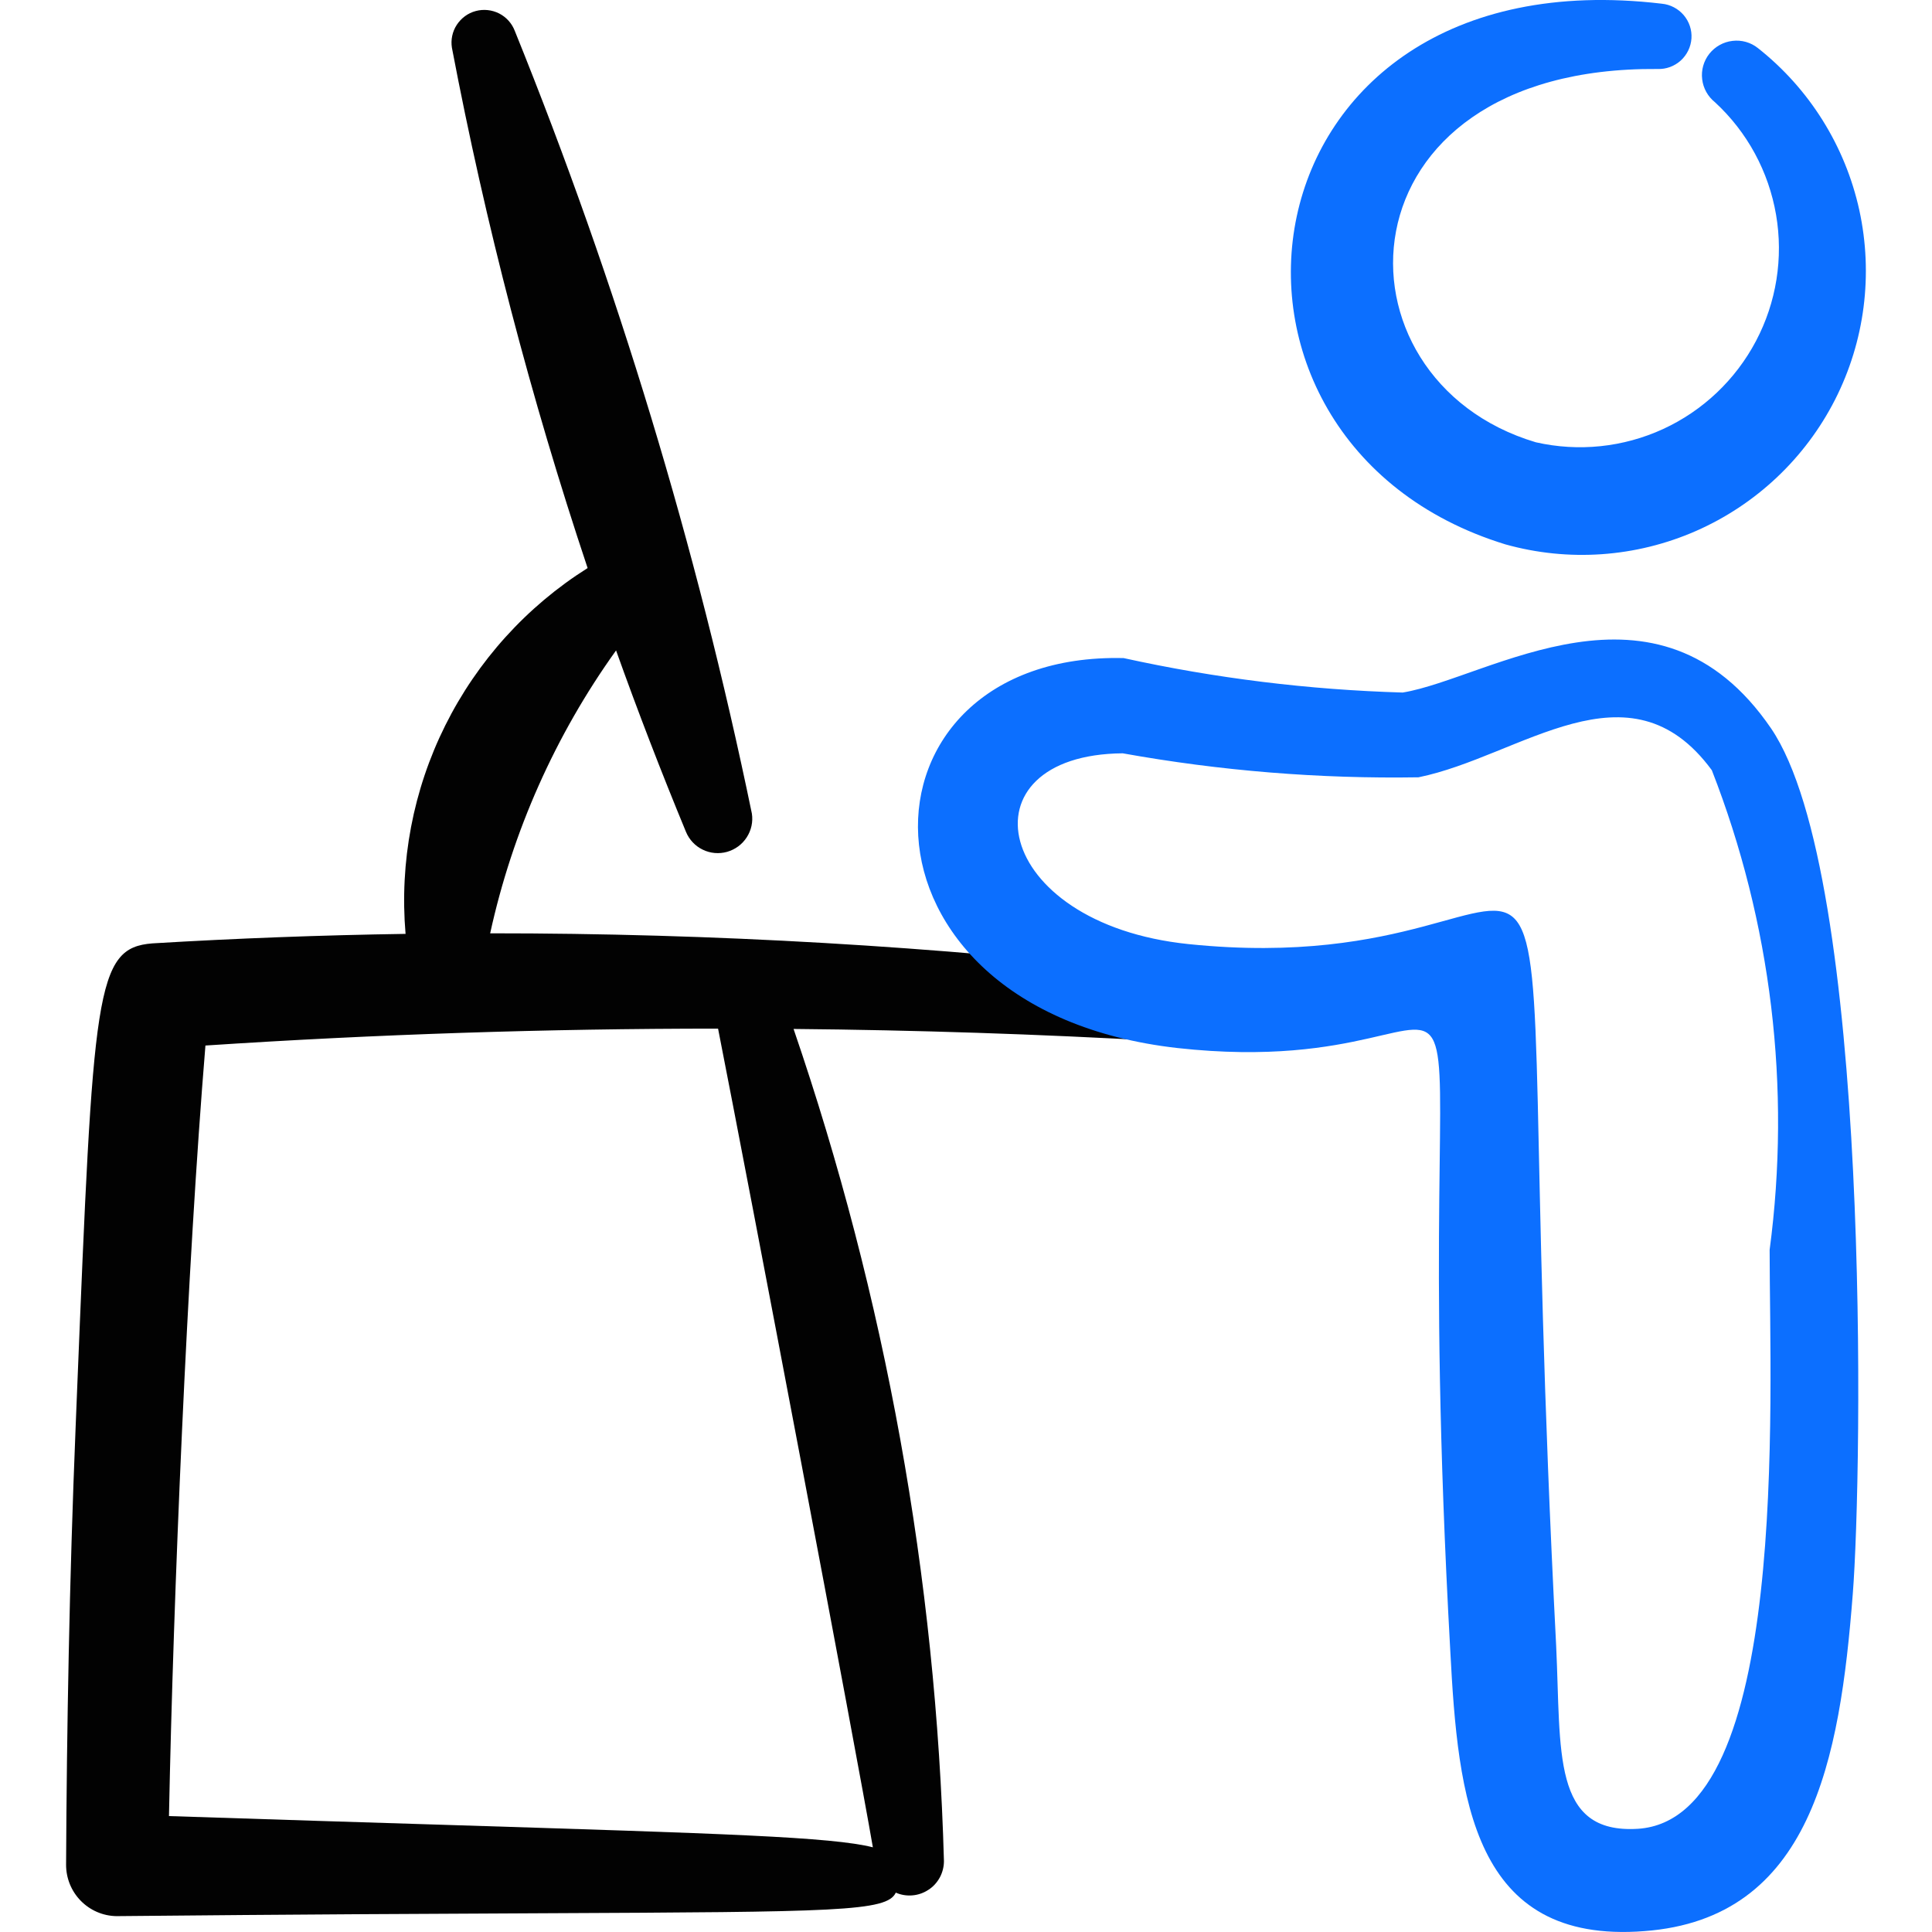 <svg xmlns="http://www.w3.org/2000/svg" fill="none" viewBox="0 0 24 24" id="Desk-Computer-Base-Work-Standing-User-1--Streamline-Freehand">
  <desc>
    Desk Computer Base Work Standing User 1 Streamline Icon: https://streamlinehq.com
  </desc>
  <path fill="#020202" fill-rule="evenodd" d="M7.3 7.058C6.594 4.944 6.031 2.784 5.614 0.594c-0.016 -0.099 0.005 -0.201 0.06 -0.285 0.055 -0.084 0.138 -0.146 0.236 -0.172 0.097 -0.026 0.2 -0.015 0.29 0.03 0.09 0.046 0.159 0.123 0.195 0.217C7.667 3.529 8.653 6.783 9.34 10.106c0.016 0.103 -0.007 0.208 -0.064 0.296 -0.057 0.088 -0.143 0.151 -0.244 0.18 -0.1 0.028 -0.208 0.019 -0.302 -0.027 -0.094 -0.045 -0.168 -0.124 -0.208 -0.22 -0.308 -0.745 -0.598 -1.496 -0.869 -2.255 -0.755 1.053 -1.287 2.249 -1.564 3.514 2.765 -0.001 5.528 0.16 8.276 0.481 0.114 -0.007 0.225 0.032 0.31 0.108 0.085 0.076 0.137 0.182 0.143 0.296 0.007 0.114 -0.032 0.225 -0.108 0.31 -0.076 0.085 -0.182 0.137 -0.296 0.143 -1.517 -0.086 -3.036 -0.136 -4.556 -0.15 1.141 3.332 1.771 6.817 1.868 10.337 0 0.071 -0.018 0.141 -0.051 0.203 -0.034 0.062 -0.082 0.116 -0.142 0.154 -0.059 0.039 -0.127 0.063 -0.198 0.069 -0.071 0.006 -0.142 -0.005 -0.207 -0.034 -0.11 0.236 -0.724 0.239 -4.37 0.256 -1.328 0.006 -3.058 0.014 -5.312 0.036 -0.168 -0.003 -0.327 -0.072 -0.444 -0.192 -0.117 -0.12 -0.182 -0.281 -0.181 -0.449 0.008 -1.661 0.041 -3.543 0.118 -5.423l0.017 -0.424c0.204 -5.009 0.226 -5.54 0.937 -5.596 1.047 -0.063 2.096 -0.102 3.145 -0.118 -0.076 -0.892 0.094 -1.788 0.493 -2.589 0.399 -0.801 1.011 -1.478 1.768 -1.955Zm-4.748 5.93c-0.227 2.753 -0.399 6.844 -0.453 9.572 1.342 0.044 2.485 0.08 3.46 0.11 3.445 0.108 4.775 0.149 5.284 0.278 -0.207 -1.204 -1.533 -8.188 -1.923 -10.17 -2.124 0 -4.248 0.07 -6.368 0.21Z" clip-rule="evenodd" stroke-width="1"></path>
  <path fill="#0c6fff" fill-rule="evenodd" d="M20.644 0.046c-5.33 -0.633 -6.115 5.434 -1.945 6.716 0.785 0.22 1.622 0.162 2.369 -0.166 0.747 -0.328 1.357 -0.904 1.727 -1.63 0.37 -0.727 0.476 -1.559 0.302 -2.356 -0.175 -0.796 -0.62 -1.508 -1.26 -2.013 -0.089 -0.071 -0.203 -0.103 -0.316 -0.089 -0.113 0.013 -0.216 0.071 -0.287 0.16 -0.07 0.089 -0.103 0.203 -0.089 0.316 0.013 0.113 0.071 0.216 0.16 0.287 0.4 0.369 0.666 0.86 0.758 1.397 0.092 0.536 0.004 1.088 -0.25 1.569 -0.254 0.481 -0.659 0.865 -1.154 1.093 -0.494 0.227 -1.05 0.285 -1.581 0.164 -2.618 -0.78 -2.515 -4.67 1.514 -4.637 0.106 0.004 0.208 -0.034 0.287 -0.105 0.078 -0.071 0.126 -0.17 0.133 -0.275 0.007 -0.105 -0.028 -0.209 -0.097 -0.29 -0.069 -0.08 -0.166 -0.131 -0.271 -0.141Z" clip-rule="evenodd" stroke-width="1"></path>
  <path fill="#0c6fff" fill-rule="evenodd" d="M22.002 9.05c-1.419 -2.078 -3.51 -0.622 -4.577 -0.447 -1.167 -0.034 -2.327 -0.177 -3.467 -0.428 -3.45 -0.082 -3.576 4.364 0.668 4.844 4.575 0.507 2.796 -3.205 3.39 7.49 0.096 1.828 0.274 3.647 2.412 3.48 2.07 -0.155 2.428 -2.124 2.588 -4.19 0.118 -1.494 0.23 -8.916 -1.014 -10.749Zm-0.737 0.518c-1.028 -1.399 -2.373 -0.171 -3.644 0.088 -1.231 0.02 -2.462 -0.08 -3.674 -0.298 -2.032 0.017 -1.636 2.117 0.818 2.37 5.456 0.563 3.898 -4.219 4.566 8.713 0.063 1.323 -0.057 2.343 1.015 2.277 1.888 -0.12 1.637 -5.316 1.637 -7.192 0.268 -2.015 0.021 -4.064 -0.718 -5.958Z" clip-rule="evenodd" stroke-width="1"></path>
</svg>